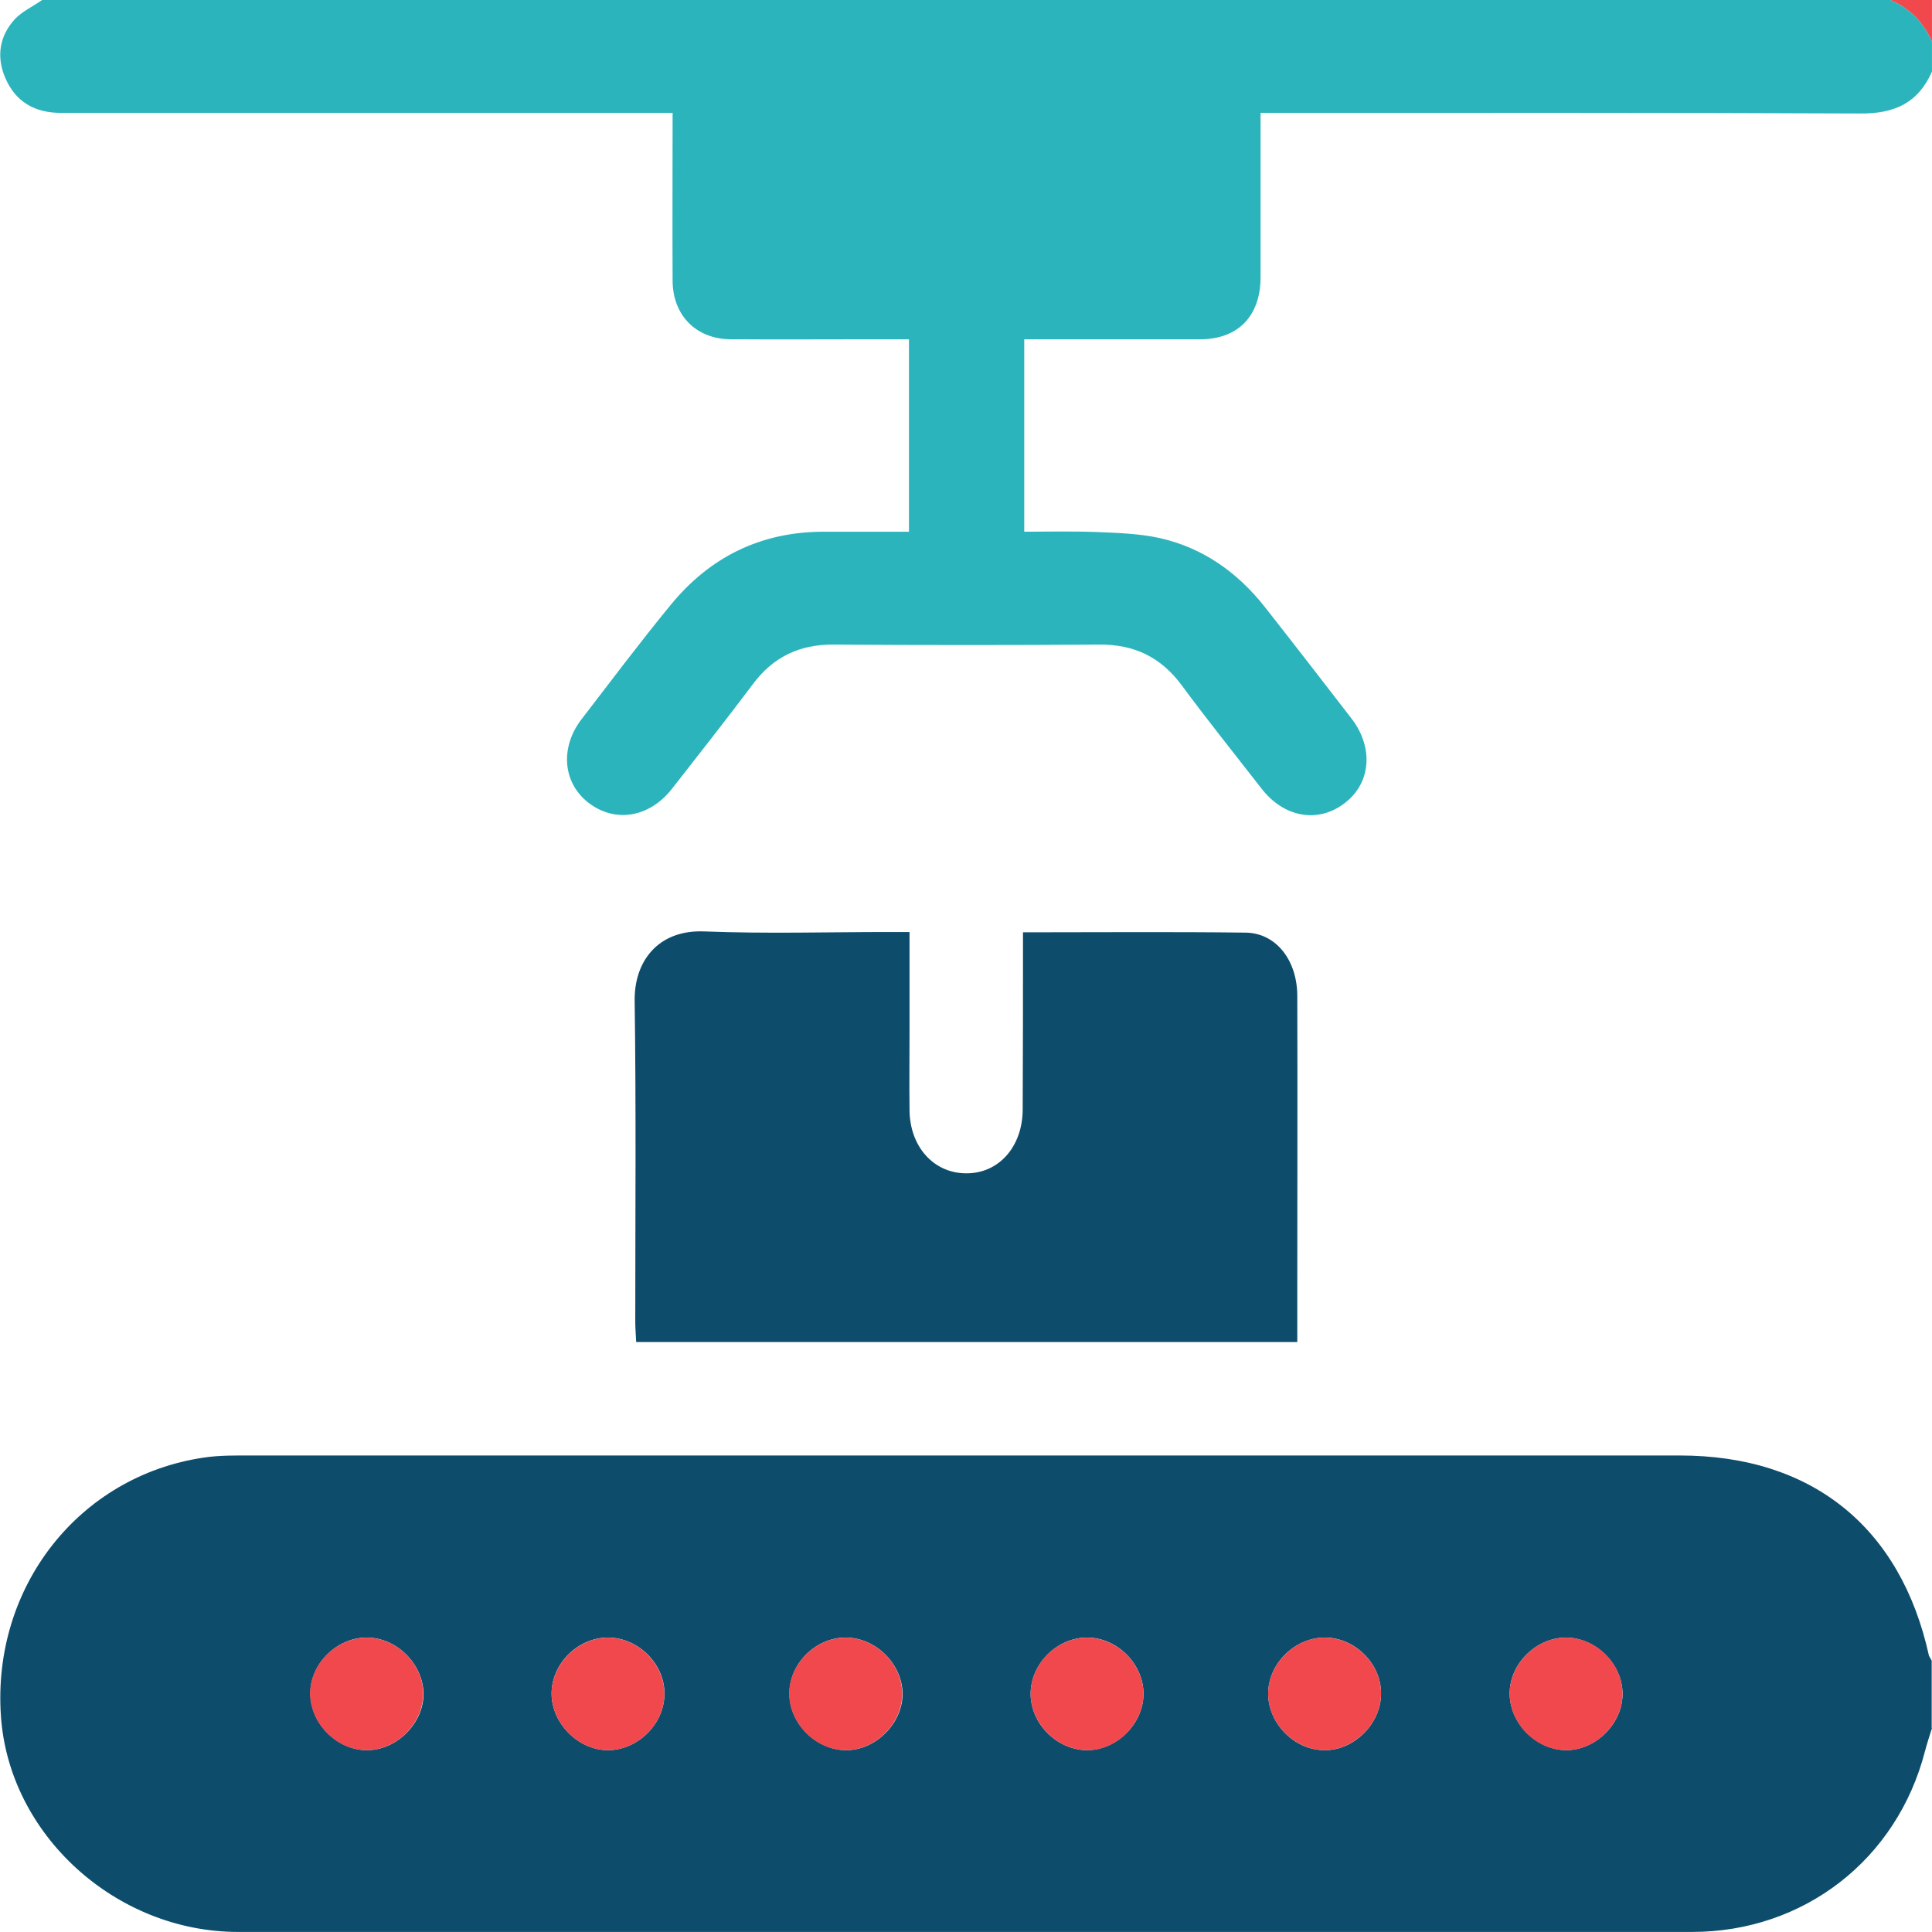 <?xml version="1.0" encoding="UTF-8"?>
<svg xmlns="http://www.w3.org/2000/svg" width="70" height="70" viewBox="0 0 70 70" fill="none">
  <g clip-path="url(#clip0_217_946)">
    <path d="M70 62.609C69.912 62.884 69.824 63.159 69.747 63.445C68.736 67.37 65.361 69.998 61.305 69.998C43.75 69.998 26.184 69.998 8.629 69.998C4.188 69.998 0.319 66.469 0.033 62.169C-0.286 57.496 2.858 53.483 7.376 52.812C7.959 52.724 8.552 52.735 9.146 52.735C26.382 52.735 43.629 52.735 60.865 52.735C65.647 52.735 68.868 55.33 69.89 59.992L69.989 60.168V62.609H70ZM13.268 59.332C12.169 59.343 11.213 60.322 11.245 61.4C11.268 62.466 12.213 63.401 13.279 63.412C14.367 63.423 15.346 62.444 15.346 61.367C15.324 60.267 14.356 59.321 13.268 59.332ZM22.029 59.332C20.93 59.332 19.974 60.289 19.985 61.378C19.995 62.466 20.985 63.434 22.062 63.412C23.128 63.39 24.063 62.455 24.074 61.389C24.096 60.3 23.128 59.332 22.029 59.332ZM30.636 59.332C29.537 59.332 28.581 60.3 28.603 61.389C28.614 62.455 29.559 63.39 30.625 63.412C31.703 63.434 32.692 62.466 32.703 61.378C32.692 60.289 31.735 59.332 30.636 59.332ZM39.386 59.332C38.287 59.332 37.331 60.3 37.342 61.389C37.353 62.455 38.287 63.39 39.353 63.412C40.431 63.434 41.42 62.477 41.431 61.389C41.442 60.3 40.486 59.332 39.386 59.332ZM47.982 59.332C46.883 59.343 45.927 60.311 45.949 61.4C45.971 62.466 46.905 63.401 47.971 63.412C49.049 63.434 50.038 62.455 50.038 61.367C50.049 60.278 49.082 59.321 47.982 59.332ZM58.788 61.356C58.777 60.267 57.799 59.321 56.71 59.332C55.611 59.354 54.666 60.333 54.699 61.411C54.732 62.477 55.677 63.401 56.743 63.412C57.832 63.412 58.799 62.433 58.788 61.356Z" fill="#0D4D6B"></path>
    <path d="M69.999 2.595C69.494 3.739 68.636 4.123 67.394 4.112C60.447 4.079 53.5 4.09 46.553 4.09H45.673V7.268C45.673 8.203 45.673 9.138 45.673 10.072C45.662 11.458 44.849 12.293 43.486 12.293C41.595 12.293 39.704 12.293 37.814 12.293H37.11V19.265C37.968 19.265 38.847 19.243 39.726 19.276C40.496 19.309 41.276 19.331 42.024 19.496C43.585 19.848 44.838 20.738 45.827 21.992C46.882 23.333 47.927 24.686 48.971 26.038C49.773 27.083 49.674 28.358 48.74 29.084C47.773 29.843 46.52 29.634 45.695 28.556C44.728 27.314 43.749 26.093 42.815 24.829C42.068 23.817 41.1 23.344 39.836 23.355C36.626 23.377 33.417 23.377 30.196 23.355C28.965 23.344 28.008 23.806 27.272 24.796C26.316 26.071 25.326 27.325 24.348 28.578C23.523 29.634 22.259 29.832 21.292 29.062C20.39 28.337 20.292 27.083 21.061 26.071C22.127 24.686 23.183 23.278 24.293 21.926C25.711 20.189 27.547 19.276 29.811 19.265C30.833 19.265 31.856 19.265 32.933 19.265V12.293H31.801C30.02 12.293 28.25 12.304 26.469 12.293C25.227 12.282 24.381 11.436 24.37 10.182C24.359 8.181 24.37 6.18 24.37 4.09H23.534C16.433 4.09 9.321 4.09 2.209 4.09C1.264 4.09 0.571 3.695 0.197 2.837C-0.143 2.056 -0.022 1.298 0.549 0.682C0.813 0.407 1.198 0.231 1.527 0H68.493C69.197 0.297 69.692 0.814 69.999 1.506V2.595Z" fill="#2CB4BC"></path>
    <path d="M69.999 1.506C69.692 0.814 69.197 0.297 68.493 0H69.999V1.506Z" fill="#F0484D"></path>
    <path d="M37.065 33.78C39.825 33.78 42.485 33.758 45.145 33.791C46.244 33.813 47.003 34.802 47.003 36.089C47.014 39.619 47.003 43.148 47.003 46.689V48.624H23.05C23.039 48.371 23.017 48.13 23.017 47.888C23.017 44.017 23.05 40.135 22.995 36.265C22.973 34.846 23.831 33.681 25.512 33.747C27.744 33.835 29.975 33.769 32.207 33.769H32.954V37.353C32.954 38.31 32.943 39.267 32.954 40.223C32.965 41.543 33.823 42.5 34.988 42.511C36.175 42.532 37.054 41.554 37.054 40.19C37.065 38.079 37.065 35.968 37.065 33.78Z" fill="#0D4D6B"></path>
    <path d="M13.267 59.334C14.366 59.323 15.333 60.28 15.333 61.368C15.333 62.457 14.355 63.425 13.267 63.414C12.2 63.403 11.266 62.468 11.233 61.401C11.211 60.313 12.168 59.345 13.267 59.334Z" fill="#F0484D"></path>
    <path d="M22.029 59.334C23.128 59.334 24.084 60.302 24.073 61.39C24.062 62.457 23.128 63.392 22.062 63.413C20.985 63.435 19.995 62.468 19.984 61.379C19.973 60.291 20.941 59.334 22.029 59.334Z" fill="#F0484D"></path>
    <path d="M30.635 59.334C31.735 59.334 32.691 60.291 32.691 61.379C32.68 62.468 31.701 63.435 30.613 63.413C29.547 63.392 28.613 62.457 28.591 61.39C28.58 60.302 29.536 59.334 30.635 59.334Z" fill="#F0484D"></path>
    <path d="M39.385 59.334C40.484 59.334 41.441 60.302 41.43 61.39C41.419 62.479 40.429 63.447 39.352 63.413C38.286 63.392 37.352 62.446 37.341 61.39C37.33 60.291 38.286 59.334 39.385 59.334Z" fill="#F0484D"></path>
    <path d="M47.981 59.334C49.08 59.323 50.048 60.28 50.037 61.368C50.037 62.457 49.047 63.425 47.97 63.414C46.904 63.392 45.969 62.468 45.947 61.401C45.925 60.313 46.893 59.334 47.981 59.334Z" fill="#F0484D"></path>
    <path d="M58.787 61.358C58.798 62.435 57.82 63.425 56.742 63.414C55.676 63.414 54.731 62.49 54.698 61.413C54.665 60.335 55.621 59.345 56.709 59.334C57.809 59.312 58.776 60.258 58.787 61.358Z" fill="#F0484D"></path>
  </g>
  <defs>
    <clipPath id="clip0_217_946">
      <rect width="70" height="70" fill="white"></rect>
    </clipPath>
  </defs>
</svg>
